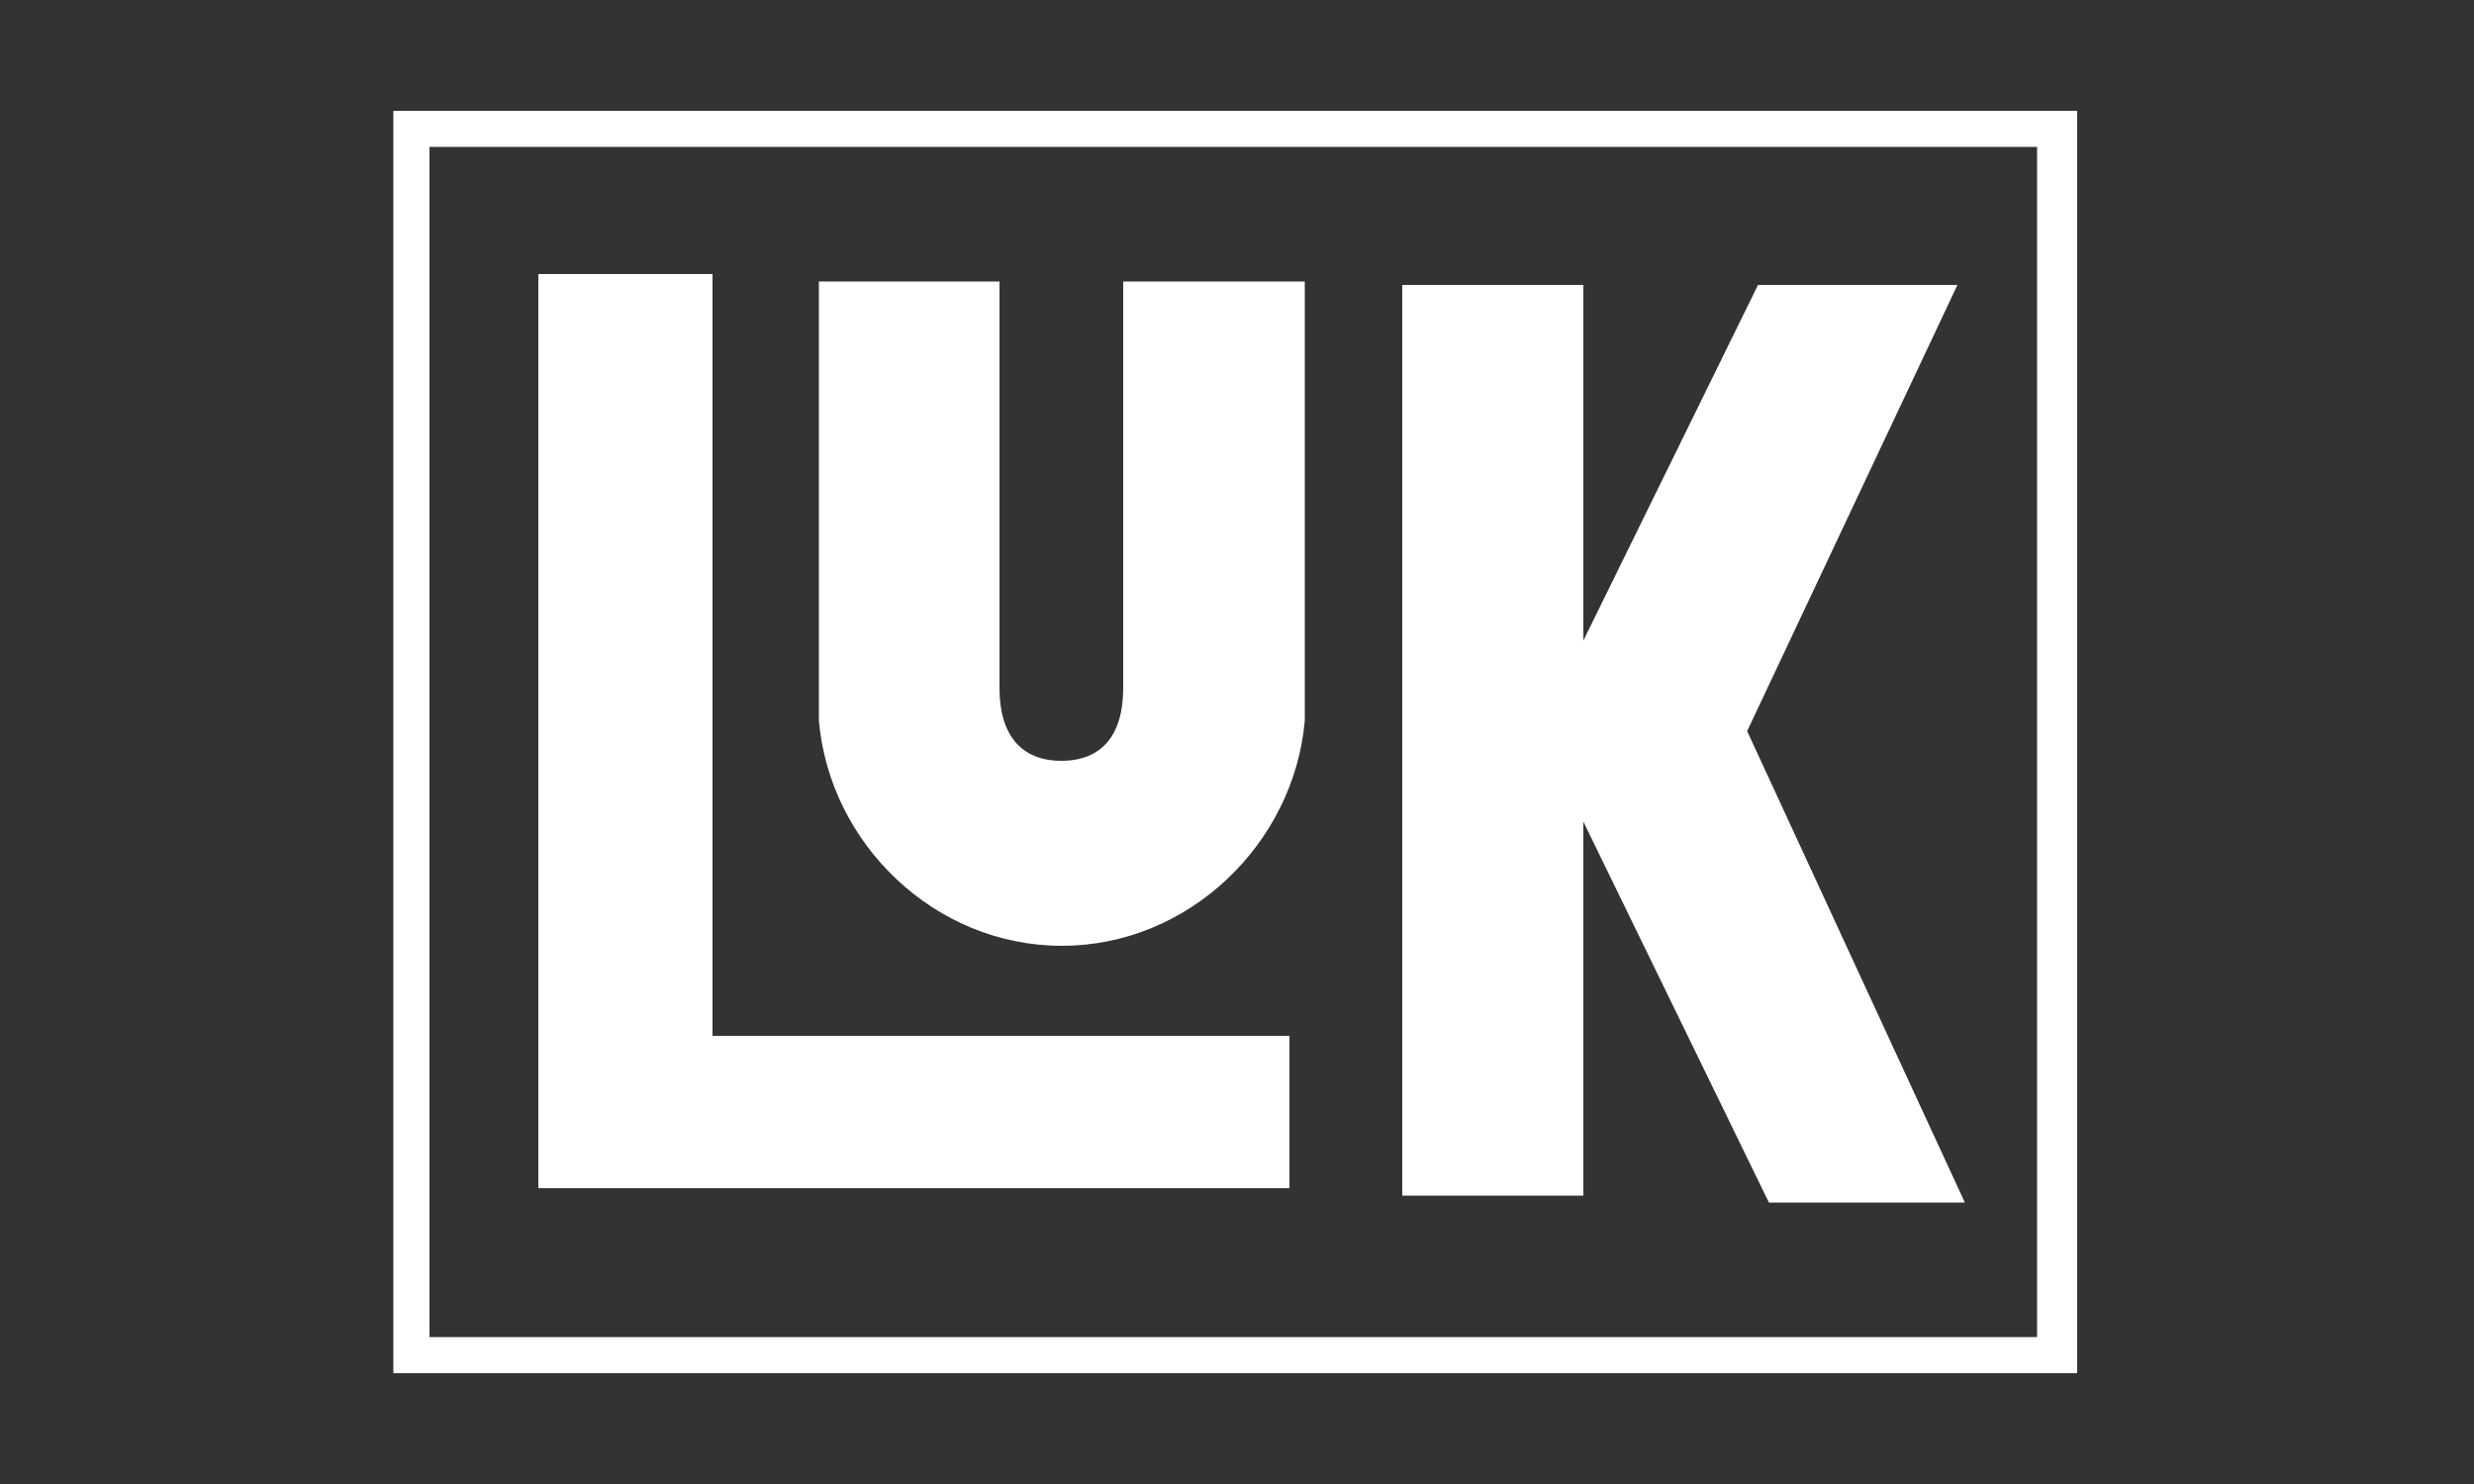 <svg xmlns="http://www.w3.org/2000/svg" id="Layer_2" viewBox="0 0 500 300"><rect x="0" y="0" width="500" height="300" fill="#333333" stroke="none"/><defs><style>      .st0 {        fill: #fff;        fill-rule: evenodd;      }    </style></defs><path class="st0" d="M79.5,22.4v255.2h340.3V22.4H79.5ZM411.7,270.3H86.8V29.7h324.9v240.6Z"></path><polygon class="st0" points="108.8 55.4 144 55.4 144 209.4 260.6 209.4 260.6 240.2 108.8 240.2 108.8 55.4 108.8 55.4"></polygon><polygon class="st0" points="355.3 57.6 395.6 57.6 353.1 147.8 397.1 243.1 357.5 243.1 320 166.1 320 241.7 283.4 241.7 283.4 57.6 320 57.6 320 129.5 355.3 57.6 355.3 57.6"></polygon><path class="st0" d="M165.3,56.9h36.7v82.2c0,9.5,4.4,14.7,12.5,14.7s12.5-5.1,12.5-14.7V56.9h36.7v88.8c-2.2,24.9-23.5,45.5-49.1,45.5s-46.9-20.5-49.1-45.5V56.9h0Z"></path></svg>